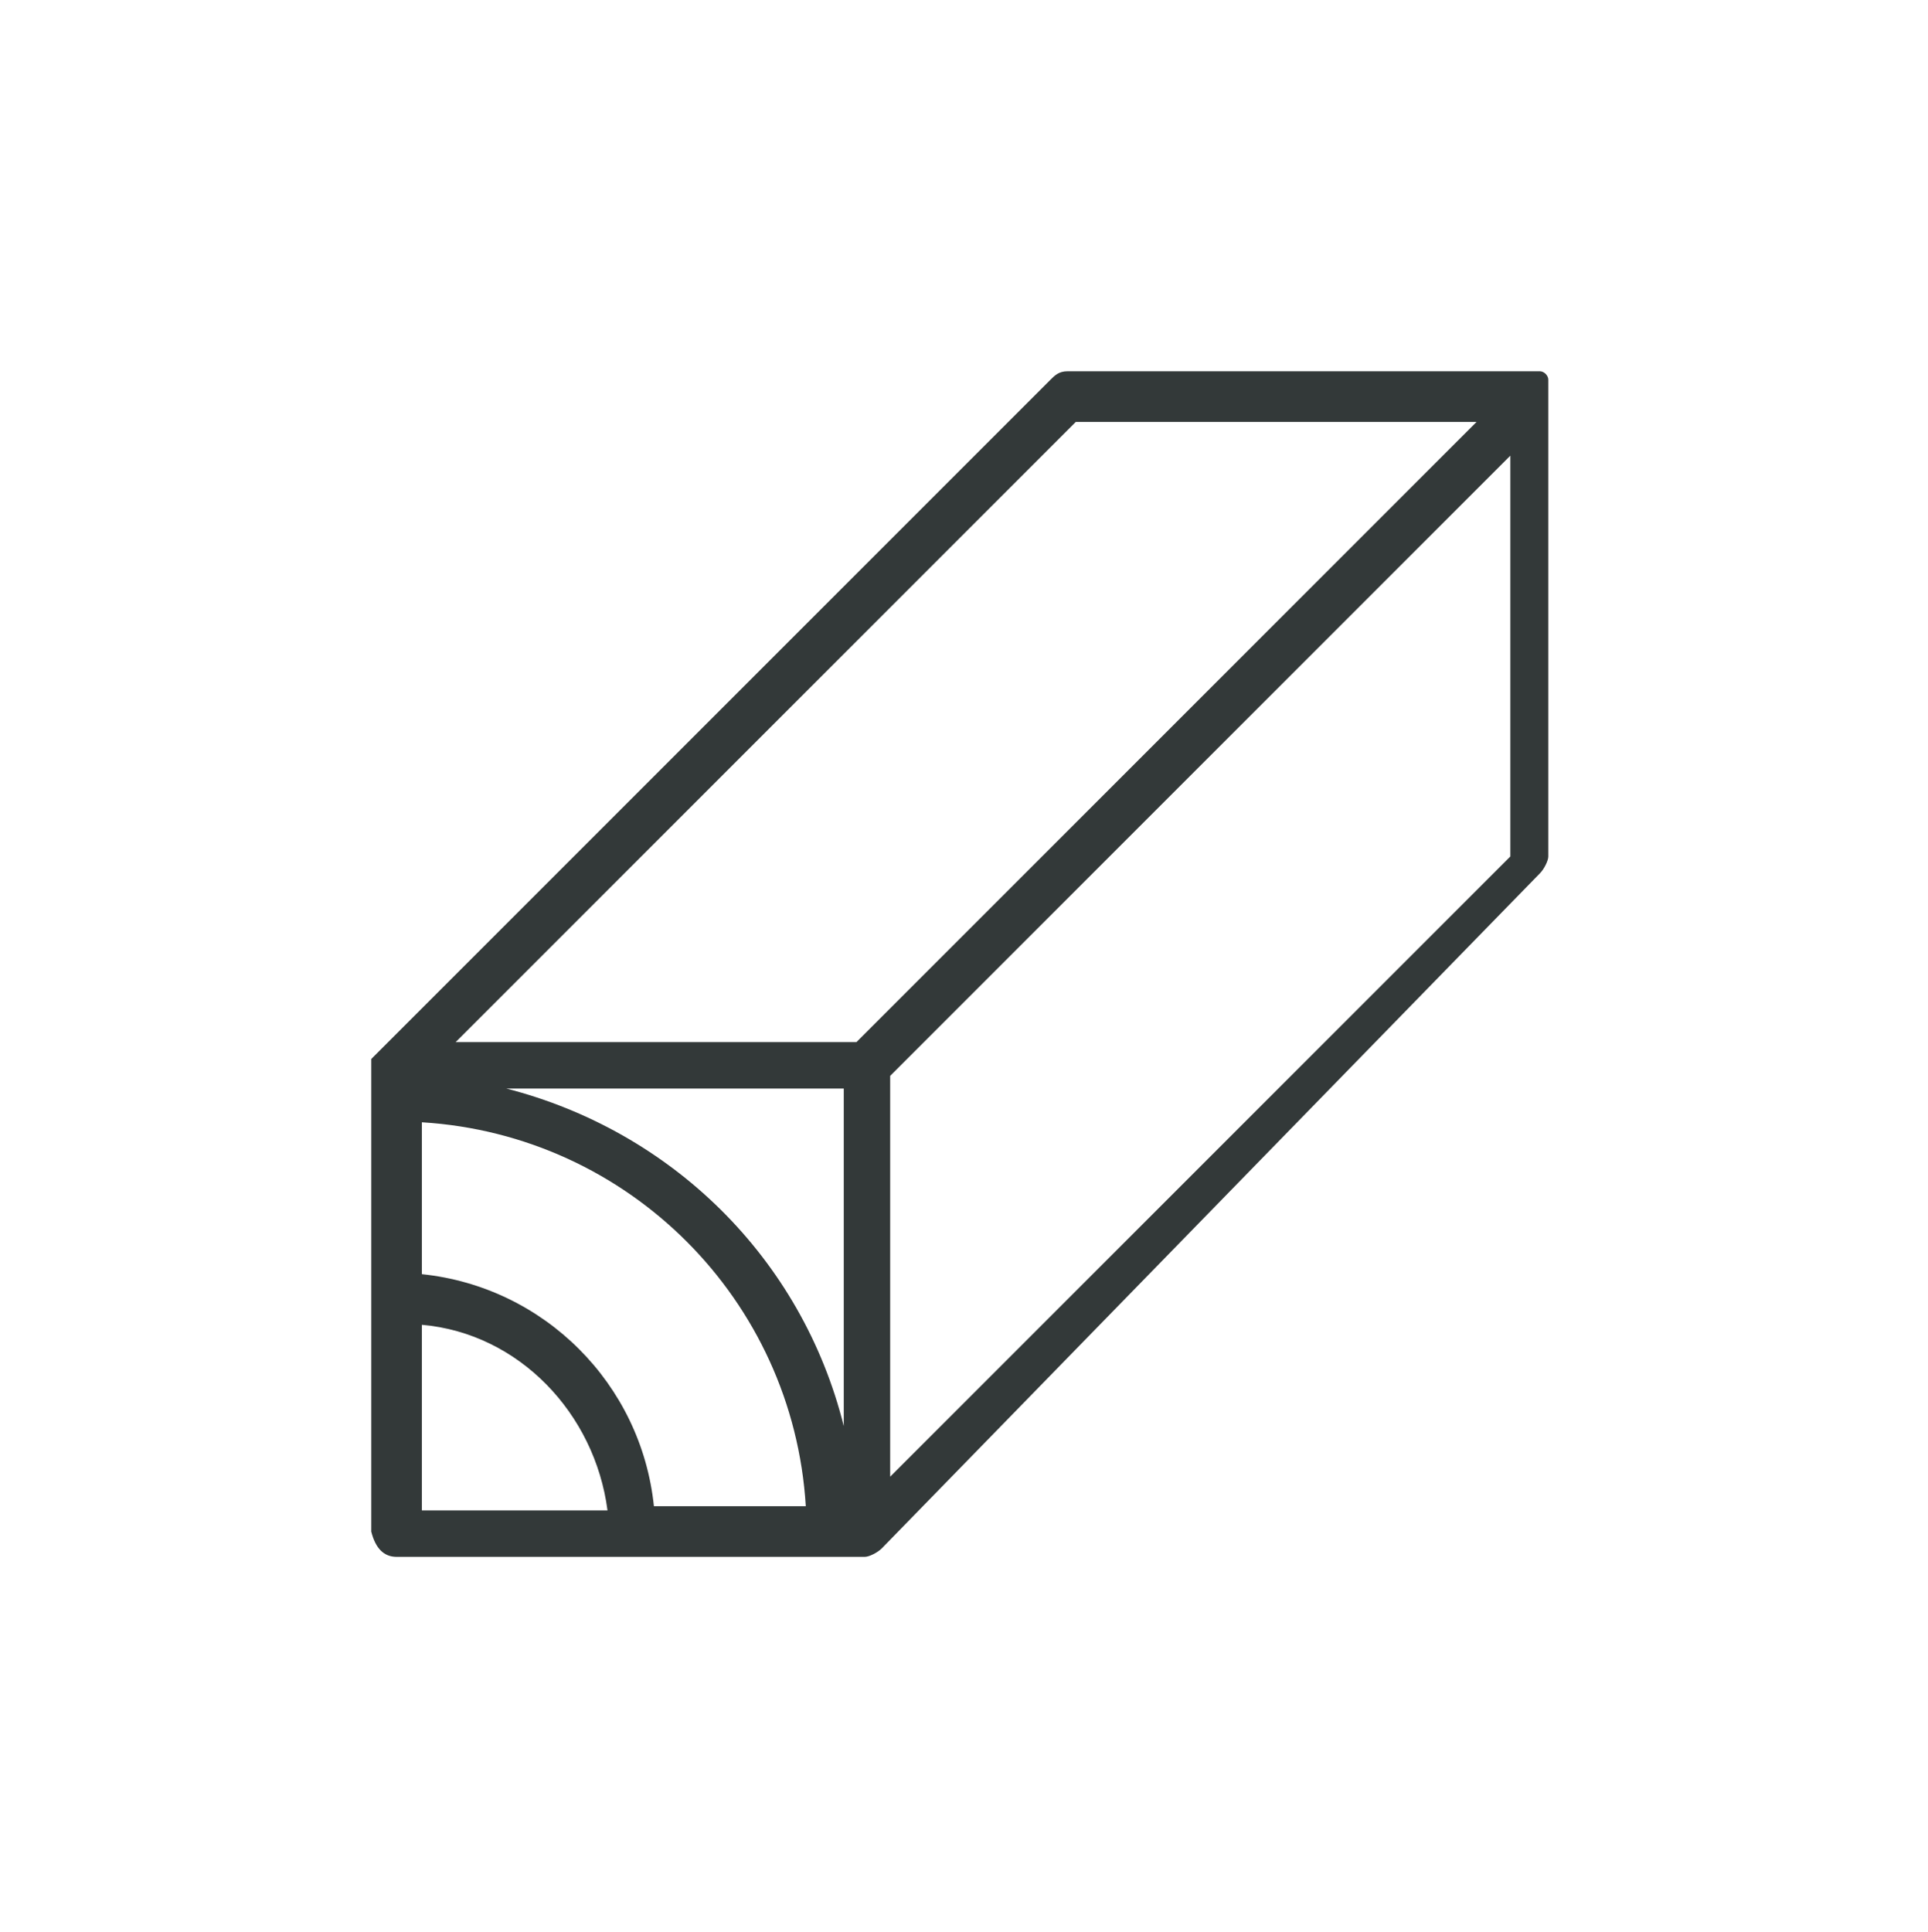 <?xml version="1.0" encoding="utf-8"?>
<!-- Generator: Adobe Illustrator 26.0.1, SVG Export Plug-In . SVG Version: 6.00 Build 0)  -->
<svg version="1.1" id="Layer_1" xmlns="http://www.w3.org/2000/svg" xmlns:xlink="http://www.w3.org/1999/xlink" x="0px" y="0px"
	 viewBox="0 0 45.7 45.8" style="enable-background:new 0 0 45.7 45.8;" xml:space="preserve">
<style type="text/css">
	.st0{fill:#333939;}
</style>
<path id="Exclusion_4" class="st0" d="M20.5,36.9H9.4c-0.3,0-0.5-0.2-0.6-0.6V25.3c0,0,0,0,0,0c0-0.1,0-0.1,0-0.2
	C8.9,25,9,24.9,9,24.9L24.9,9c0.1-0.1,0.2-0.2,0.4-0.2h11.1c0,0,0,0,0,0h0c0,0,0.1,0,0.1,0l0,0h0c0,0,0,0,0,0c0,0,0,0,0,0
	c0,0,0,0,0,0l0,0c0.1,0,0.2,0.1,0.2,0.2c0,0,0,0,0,0v0c0,0,0,0,0,0c0,0,0,0,0,0c0,0,0,0.1,0,0.1c0,0,0,0,0,0.1c0,0,0,0,0,0v11.1
	c0,0.1-0.1,0.3-0.2,0.4L20.9,36.7C20.8,36.8,20.6,36.9,20.5,36.9z M10,26.6L10,26.6v3.6c2.9,0.3,5.2,2.6,5.5,5.5h3.6
	C18.8,30.8,14.9,26.9,10,26.6z M10,31.4L10,31.4v4.4h4.4C14.1,33.5,12.3,31.6,10,31.4z M35.8,10.8L35.8,10.8L21.1,25.5V35l14.7-14.7
	V10.8z M12,25.8L12,25.8c3.9,1,7,4,8,8v-8H12z M25.5,10L25.5,10L10.8,24.7h9.5L35,10H25.5z"/>
</svg>
